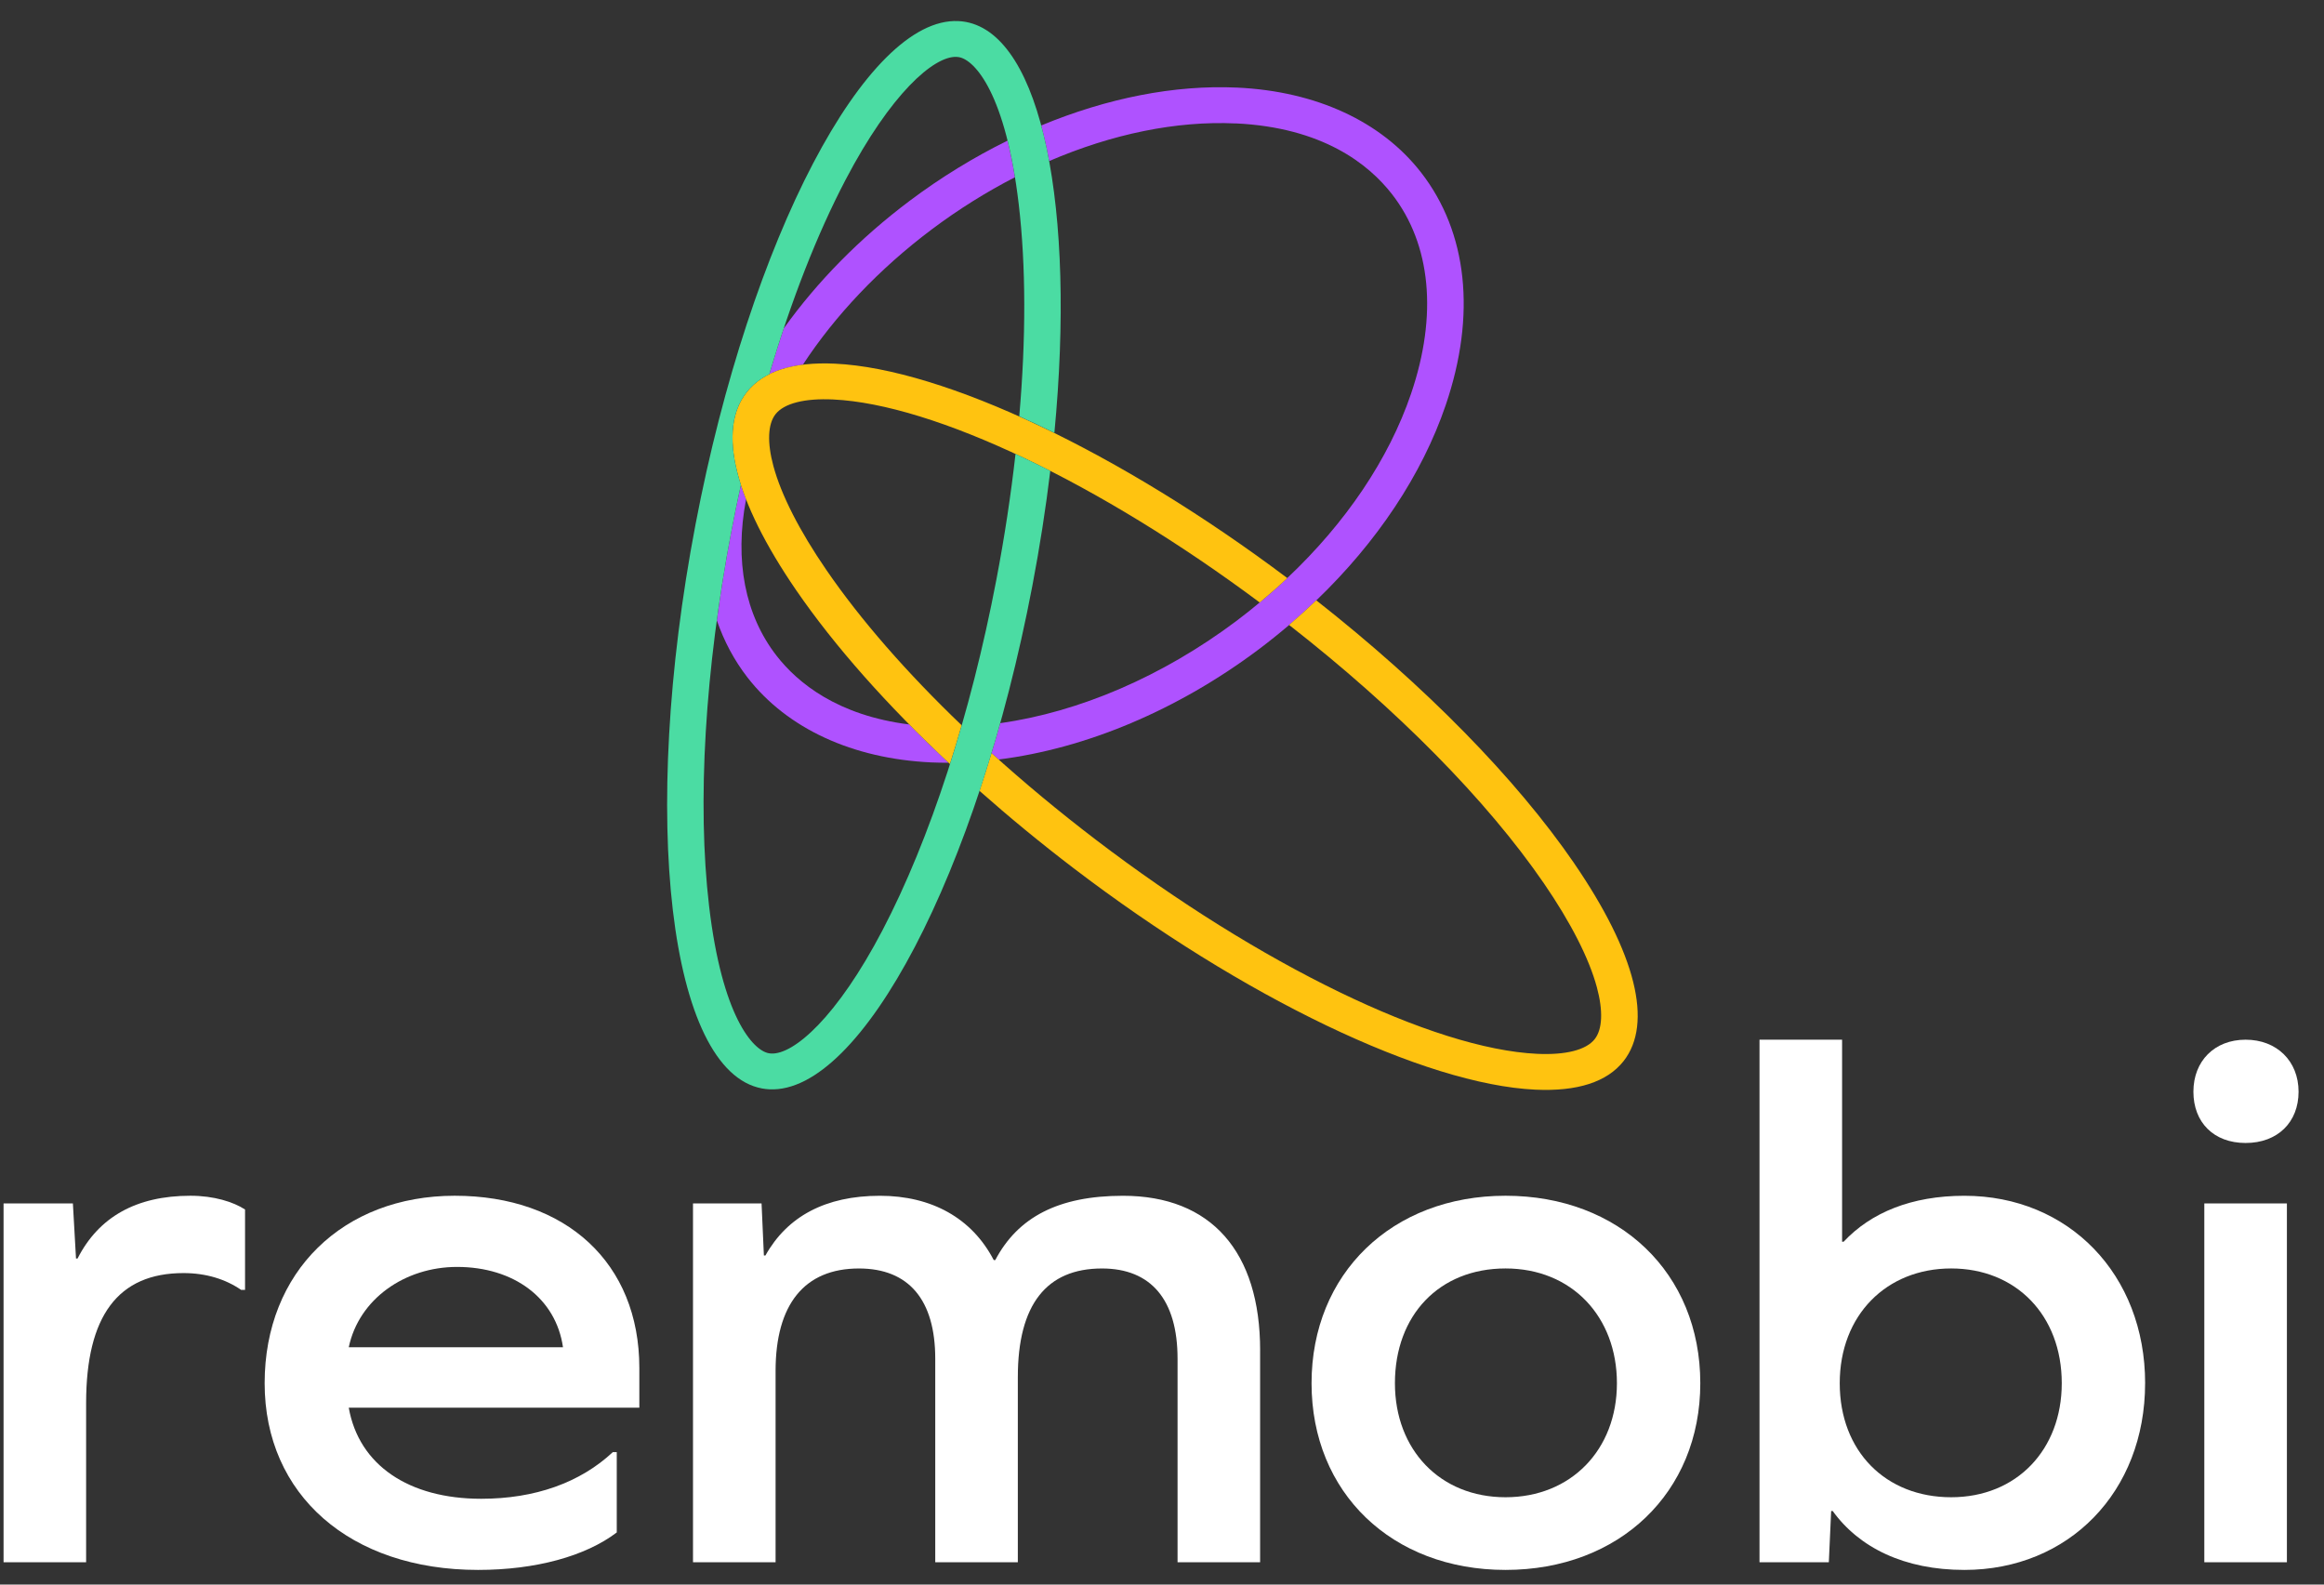 <svg width="88" height="60" viewBox="0 0 88 60" fill="none" xmlns="http://www.w3.org/2000/svg">
<rect x="0" y="0" width="88" height="60" fill="#333333" stroke="none"/>
<path d="M46.787 4.672C50.078 4.825 51.824 6.214 52.709 7.352C54.187 9.252 54.443 11.933 53.432 14.904C52.588 17.386 50.953 19.805 48.743 21.888C48.743 21.888 48.744 21.889 48.744 21.889C48.725 21.908 48.703 21.927 48.684 21.945C48.559 22.062 48.432 22.178 48.303 22.293C48.26 22.331 48.217 22.369 48.174 22.407C48.035 22.529 47.894 22.65 47.751 22.769C47.733 22.784 47.717 22.799 47.699 22.813C47.699 22.813 47.699 22.813 47.699 22.813C47.414 23.049 47.124 23.282 46.825 23.507C44.015 25.615 40.865 26.962 37.875 27.382C37.768 27.767 37.657 28.144 37.544 28.518C37.633 28.598 37.726 28.678 37.816 28.758C41.117 28.345 44.591 26.891 47.664 24.587C48.06 24.289 48.443 23.981 48.814 23.666C48.814 23.666 48.813 23.666 48.812 23.665C49.169 23.361 49.511 23.05 49.841 22.733C49.841 22.733 49.842 22.733 49.843 22.734C52.141 20.528 53.848 17.97 54.744 15.336C55.905 11.925 55.572 8.797 53.808 6.529C52.306 4.598 49.836 3.457 46.852 3.317C44.478 3.206 41.922 3.715 39.426 4.751C39.539 5.173 39.639 5.622 39.727 6.099C42.107 5.074 44.541 4.569 46.787 4.674" fill="#AF52FF"/>
<path d="M29.273 15.829C29.27 15.836 29.267 15.845 29.263 15.852C29.267 15.845 29.27 15.836 29.273 15.829Z" fill="#AF52FF"/>
<path d="M30.401 13.81C31.632 11.932 33.297 10.175 35.292 8.678C36.302 7.921 37.357 7.264 38.432 6.711C38.348 6.197 38.253 5.737 38.151 5.325C36.881 5.951 35.636 6.711 34.452 7.599C32.557 9.021 30.939 10.669 29.676 12.438C29.488 13.002 29.306 13.58 29.132 14.169C29.489 13.992 29.913 13.872 30.4 13.811" fill="#AF52FF"/>
<path d="M34.429 27.432C31.715 27.091 30.207 25.86 29.407 24.832C28.205 23.286 27.811 21.222 28.25 18.907C28.178 18.721 28.112 18.539 28.055 18.361C27.929 18.935 27.809 19.513 27.697 20.099C27.479 21.242 27.295 22.375 27.144 23.489C27.413 24.273 27.799 25.001 28.308 25.657C29.811 27.588 32.281 28.729 35.264 28.869C35.48 28.879 35.699 28.881 35.918 28.881C35.403 28.399 34.906 27.916 34.428 27.432" fill="#AF52FF"/>
<path d="M35.97 28.929C36.123 28.45 36.272 27.961 36.415 27.464C34.341 25.477 32.589 23.474 31.292 21.583C30.272 20.099 29.579 18.737 29.285 17.646C29.044 16.751 29.074 16.053 29.368 15.681C29.691 15.273 30.466 15.075 31.548 15.126C35.367 15.305 41.654 18.305 47.7 22.813C48.06 22.513 48.41 22.205 48.745 21.889C42.426 17.14 35.738 13.963 31.613 13.77C30.023 13.696 28.9 14.058 28.276 14.848C27.145 16.277 27.809 18.938 30.144 22.342C31.6 24.463 33.598 26.714 35.97 28.929" fill="#FFC310"/>
<path d="M59.607 32.687C57.401 29.473 53.952 25.962 49.841 22.731C49.51 23.048 49.168 23.359 48.812 23.663C52.889 26.845 56.301 30.3 58.46 33.446C59.479 34.931 60.173 36.292 60.467 37.383C60.708 38.278 60.678 38.976 60.384 39.348C60.061 39.757 59.286 39.954 58.204 39.903C54.266 39.719 47.706 36.536 41.491 31.794C40.094 30.728 38.772 29.628 37.544 28.516C37.397 29.003 37.245 29.479 37.09 29.946C38.209 30.937 39.397 31.916 40.642 32.866C47.067 37.769 53.934 41.063 58.137 41.26C59.727 41.334 60.851 40.971 61.475 40.182C62.605 38.752 61.942 36.091 59.606 32.688" fill="#FFC310"/>
<path d="M37.729 21.947C36.752 27.062 35.219 31.78 33.411 35.234C31.698 38.507 30.064 39.932 29.204 39.892C29.172 39.89 29.142 39.887 29.111 39.881C28.502 39.769 27.341 38.47 26.851 34.315C26.391 30.411 26.691 25.362 27.697 20.099C27.809 19.513 27.928 18.934 28.055 18.36C27.571 16.855 27.637 15.655 28.276 14.848C28.498 14.566 28.785 14.341 29.132 14.168C29.956 11.389 30.936 8.874 32.016 6.812C33.729 3.539 35.363 2.114 36.223 2.154C36.254 2.156 36.285 2.159 36.316 2.165C36.925 2.277 38.086 3.576 38.575 7.731C38.85 10.065 38.852 12.811 38.595 15.764C39.031 15.96 39.475 16.168 39.925 16.39C40.736 7.9 39.459 1.363 36.57 0.83C36.477 0.813 36.383 0.802 36.288 0.798C32.808 0.636 28.412 8.992 26.338 19.848C24.208 31 25.336 40.567 28.857 41.215C28.95 41.232 29.044 41.243 29.139 41.247C32.619 41.41 37.015 33.053 39.088 22.197C39.373 20.707 39.599 19.245 39.77 17.829C39.324 17.602 38.886 17.39 38.453 17.189C38.279 18.736 38.038 20.331 37.729 21.946" fill="#4BDCA3"/>
<path d="M9.279 45.799V48.842H9.132C8.541 48.436 7.804 48.205 6.949 48.205C4.471 48.205 3.261 49.827 3.261 53.13V59.156H0.135V45.568H2.76L2.878 47.653H2.937C3.733 46.089 5.15 45.277 7.214 45.277C8.099 45.277 8.836 45.509 9.279 45.798" fill="white"/>
<path d="M13.206 51.014H21.318C21.052 49.16 19.46 47.972 17.306 47.972C15.329 47.972 13.589 49.189 13.206 51.014ZM13.206 53.303C13.589 55.476 15.477 56.751 18.221 56.751C20.256 56.751 21.967 56.142 23.206 54.984H23.354V58.026C22.174 58.924 20.285 59.445 18.103 59.445C13.265 59.445 10.021 56.606 10.021 52.376C10.021 48.145 13 45.277 17.218 45.277C21.436 45.277 24.209 47.827 24.209 51.796V53.302H13.206V53.303Z" fill="white"/>
<path d="M47.715 51.13V59.156H44.589V51.45C44.589 49.218 43.586 48.031 41.727 48.031C39.632 48.031 38.541 49.392 38.541 52.144V59.156H35.414V51.45C35.414 49.218 34.411 48.031 32.524 48.031C30.458 48.031 29.368 49.392 29.368 51.913V59.156H26.241V45.568H28.837L28.925 47.538H28.984C29.811 46.061 31.256 45.278 33.32 45.278C35.268 45.278 36.801 46.119 37.628 47.712H37.687C38.542 46.09 40.076 45.278 42.524 45.278C45.858 45.278 47.716 47.394 47.716 51.131" fill="white"/>
<path d="M52.82 52.376C52.82 54.896 54.53 56.693 57.008 56.693C59.486 56.693 61.226 54.897 61.226 52.376C61.226 49.855 59.516 48.03 57.008 48.03C54.501 48.03 52.82 49.797 52.82 52.376ZM64.383 52.376C64.383 56.519 61.315 59.445 57.008 59.445C52.702 59.445 49.663 56.519 49.663 52.376C49.663 48.232 52.701 45.277 57.008 45.277C61.316 45.277 64.383 48.203 64.383 52.376Z" fill="white"/>
<path d="M78.07 52.376C78.07 49.797 76.33 48.03 73.882 48.03C71.433 48.03 69.663 49.797 69.663 52.376C69.663 54.954 71.404 56.693 73.882 56.693C76.359 56.693 78.07 54.897 78.07 52.376ZM81.226 52.376C81.226 56.49 78.335 59.445 74.383 59.445C72.111 59.445 70.4 58.605 69.397 57.214H69.338L69.25 59.156H66.625V39.368H69.752V47.017H69.811C70.844 45.916 72.377 45.278 74.383 45.278C78.336 45.278 81.227 48.262 81.227 52.377" fill="white"/>
<path d="M86.595 59.156H83.468V45.568H86.595V59.156ZM87.037 41.338C87.037 42.497 86.241 43.279 85.032 43.279C83.823 43.279 83.055 42.497 83.055 41.338C83.055 40.179 83.851 39.368 85.032 39.368C86.213 39.368 87.037 40.179 87.037 41.338Z" fill="white"/>
</svg>
